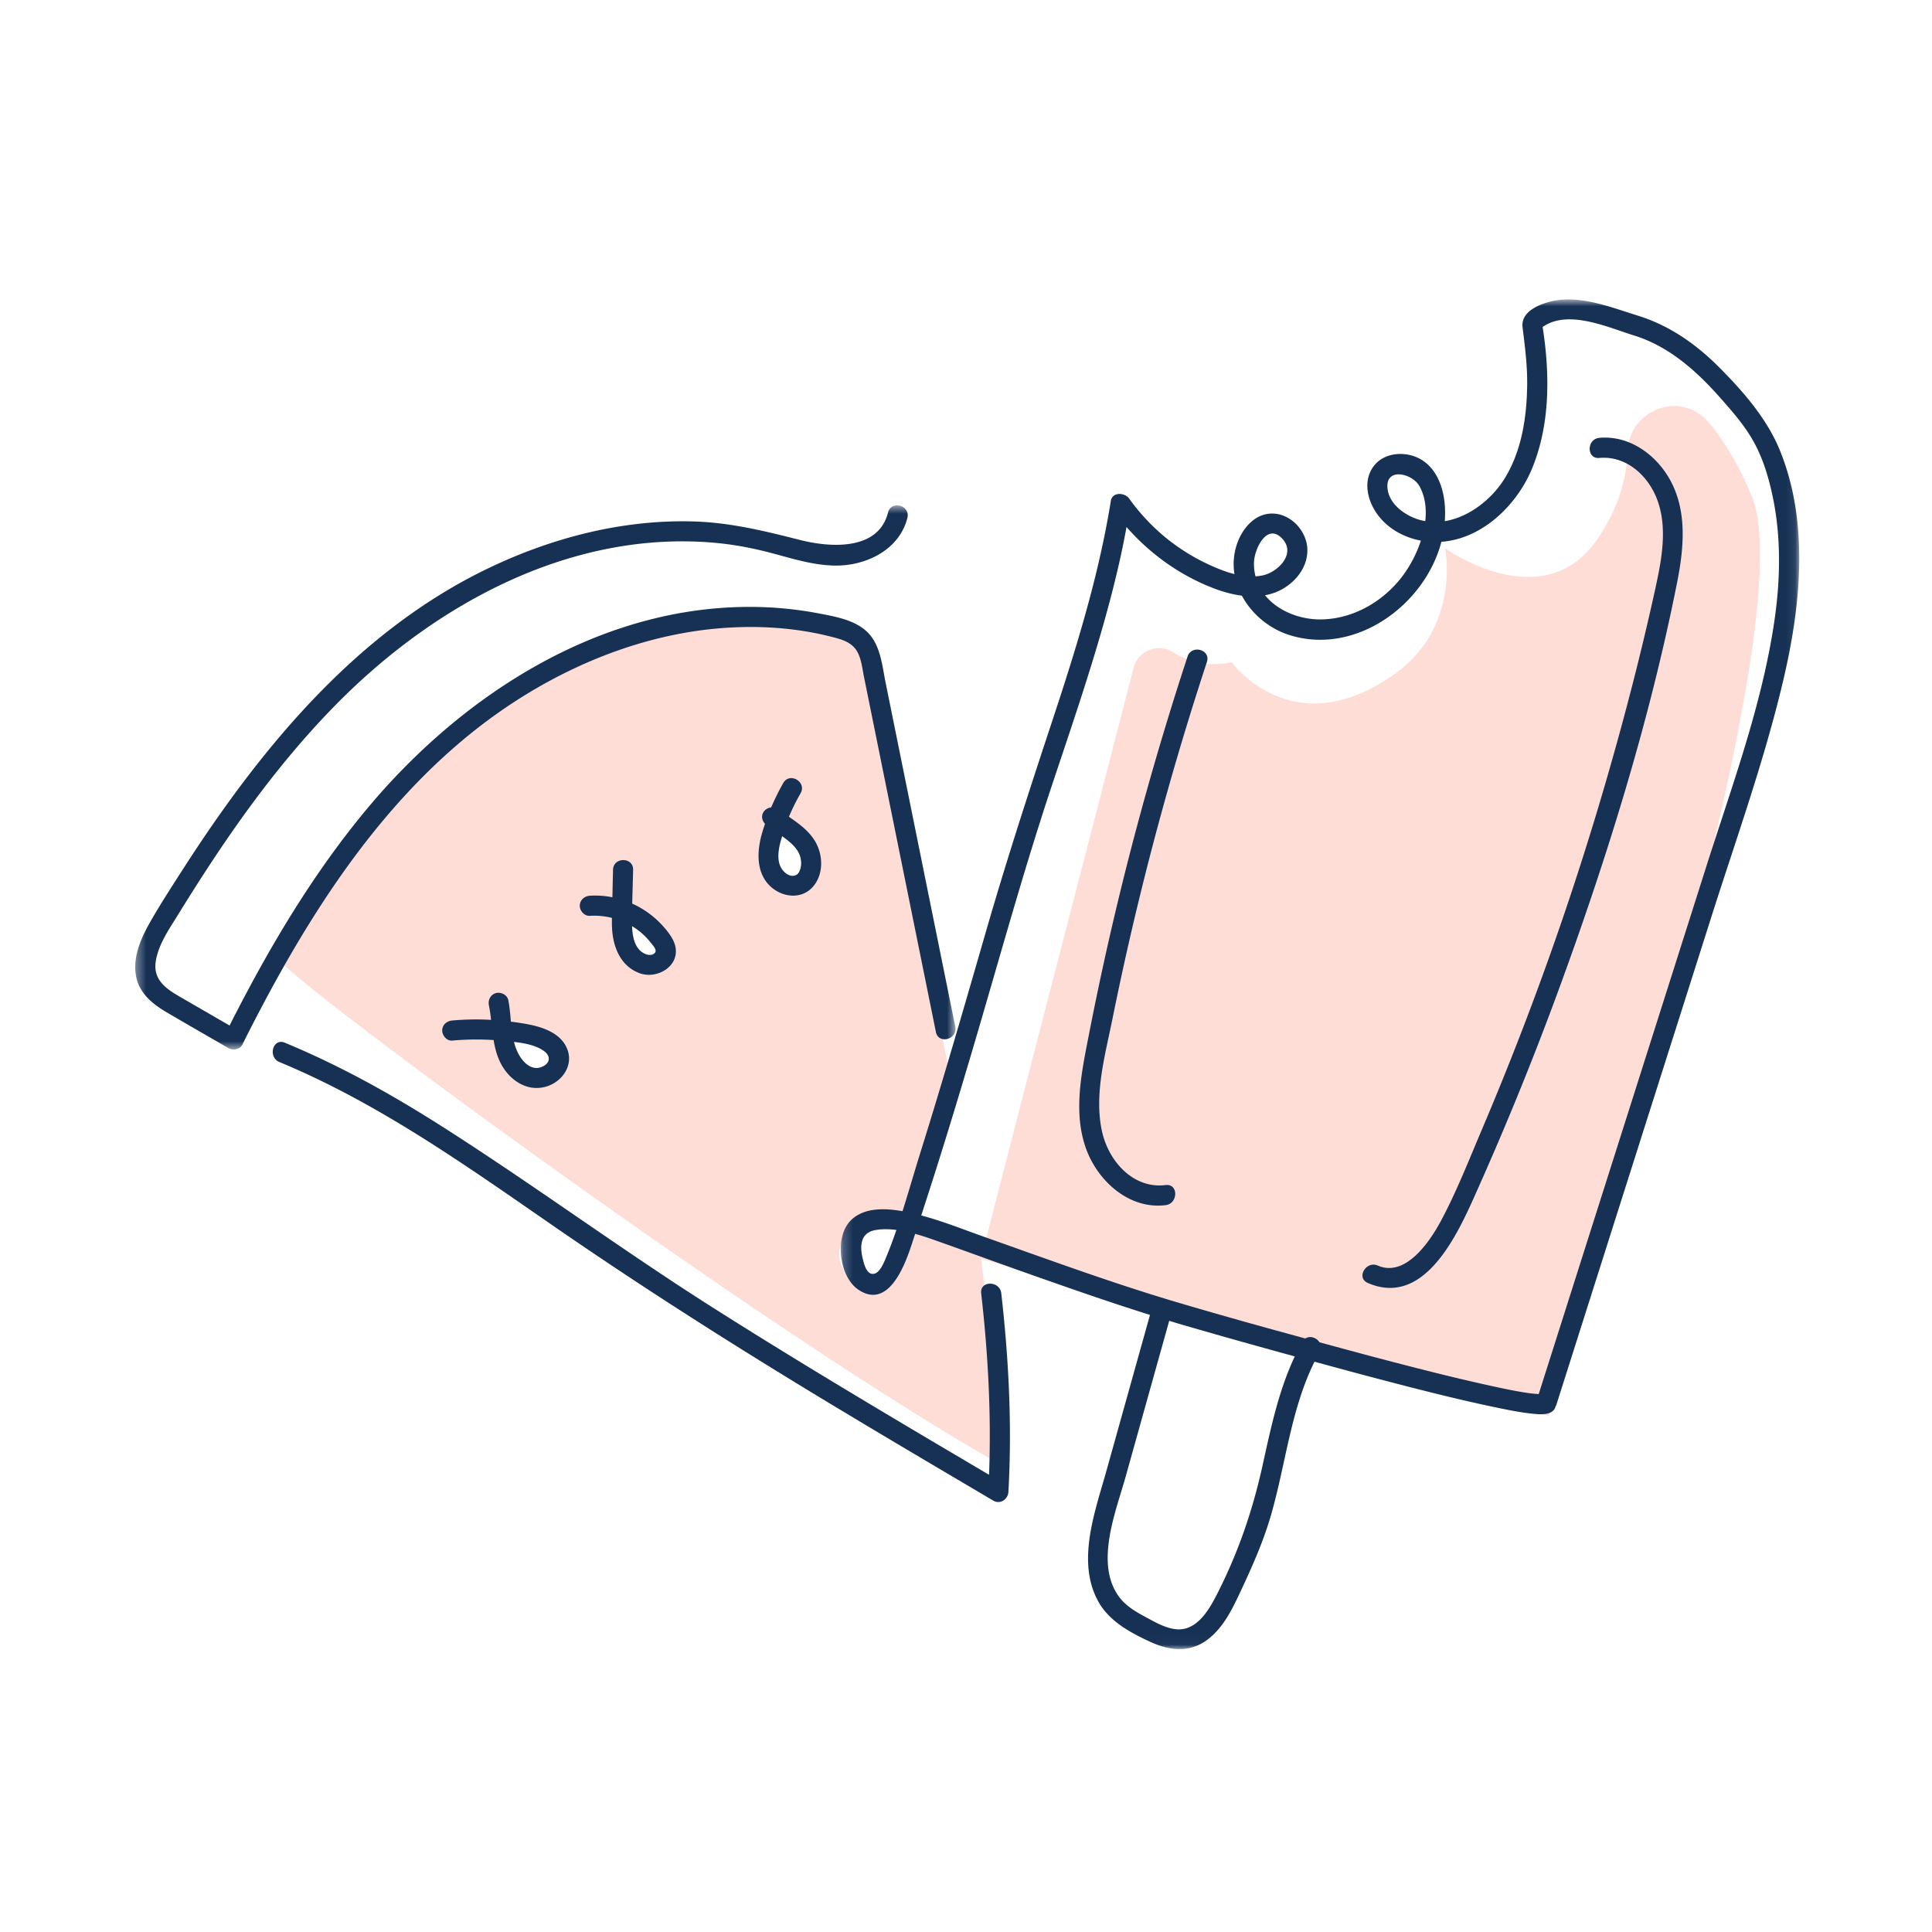 <svg width="205" height="205" fill="none" xmlns="http://www.w3.org/2000/svg"><path fill-rule="evenodd" clip-rule="evenodd" d="M84.005 93.632c-1.284.348-2.444.192-3.154-2.435-.71-2.626 1.039-5.384 1.039-5.384s2.9 1.5 3.61 4.126c.71 2.626-.212 3.346-1.495 3.693ZM70 102.04c-1.077.78-2.217 1.045-3.813-1.159-1.595-2.204-.938-5.402-.938-5.402s3.244.375 4.84 2.577c1.596 2.205.988 3.204-.089 3.984Zm-10.875 10.962c-.851 1.024-1.888 1.563-3.981-.174-2.093-1.739-2.239-3.652-2.239-3.652s3.59-.104 5.684 1.633c2.093 1.738 1.385 1.169.536 2.193Zm44.921 19.917c-1.785-.807-5.07-2.237-8.043-2.903-1.332 3.829-2.593 6.581-3.461 6.547-2.84-.114-5.279-3.898-1.73-6.323 1.148-.785 3.092-.695 5.191-.224 1.68-4.825 3.47-11.361 4.733-16.236l-9.496-47.4c-42.425-8.98-60.785 34.95-61.933 34.993-2.177.08 52.323 40.344 77.292 54.262l-2.553-22.716Z" fill="#FFDDD7"/><path fill-rule="evenodd" clip-rule="evenodd" d="m107.808 119.098 12.476-48.232c.472-1.83 2.59-2.68 4.184-1.667 1.499.955 3.572 1.629 6.231 1.061 0 0 6.438 8.97 17.301 1.244 7.057-5.017 5.332-13.33 5.332-13.33s10.507 7.528 16.255-1.102c2.211-3.317 3.015-6.403 3.089-9.06.125-4.547 5.678-6.68 8.613-3.203 1.65 1.958 3.251 4.537 4.624 7.94 5.956 14.74-21.58 97.501-21.58 97.501l-60.248-16.671 3.723-14.481Z" fill="#FFDDD7"/><mask id="a" style="mask-type:alpha" maskUnits="userSpaceOnUse" x="89" y="31" width="102" height="144"><path fill-rule="evenodd" clip-rule="evenodd" d="M89.209 31.775h101.705V174.98H89.209V31.775Z" fill="#fff"/></mask><g mask="url(#a)"><path fill-rule="evenodd" clip-rule="evenodd" d="M188.284 65.833c-1.304 8.949-4.522 17.578-7.249 26.163l-8.441 26.57-9.325 29.356a17.241 17.241 0 0 1-1.009-.095c-1.374-.193-2.739-.489-4.094-.785-4.081-.894-8.131-1.939-12.171-3.002-1.997-.526-3.99-1.073-5.985-1.611-.302-.49-.997-.738-1.499-.405-4.579-1.246-9.15-2.517-13.697-3.867-6.897-2.047-13.663-4.543-20.444-6.94-2.198-.778-4.364-1.654-6.621-2.249 2.303-7.026 4.435-14.106 6.504-21.203 2.369-8.128 4.65-16.273 7.323-24.309 2.609-7.844 5.346-15.676 7.184-23.748.286-1.257.538-2.52.773-3.787 2.525 2.874 5.667 5.132 9.277 6.514.941.358 1.947.641 2.964.772 1.035 1.94 2.889 3.488 5.012 4.166 6.986 2.23 14.396-3.124 16.157-9.885 4.312-.301 7.989-3.867 9.594-7.712 1.967-4.713 1.929-10.091 1.149-15.08 2.703-1.91 6.922.042 9.693.899 3.653 1.131 6.537 3.679 9.038 6.488 1.264 1.42 2.573 2.906 3.53 4.554 1.077 1.858 1.705 3.944 2.146 6.035.909 4.315.824 8.814.191 13.161Zm-54.332 89.732c-1.061 4.79-2.615 9.302-4.861 13.675-.872 1.7-2.189 3.914-4.406 3.623-1.126-.149-2.18-.774-3.167-1.304-1.022-.549-2.061-1.159-2.765-2.109-2.621-3.539-.355-9.038.683-12.747 1.541-5.518 3.084-11.038 4.627-16.556.323.097.644.202.968.297 4.106 1.2 8.228 2.354 12.355 3.483-1.733 3.676-2.556 7.673-3.434 11.638Zm-39.949-22.102c-.207.493-.62 1.527-1.21 1.682-.806.212-1.092-.956-1.235-1.527-.348-1.376-.286-2.803 1.319-3.095.72-.131 1.476-.113 2.239-.016-.345 1-.709 1.99-1.113 2.956Zm42.059-76.303c1.464 1.571-.394 3.47-1.968 3.866-.288.073-.582.11-.876.13a5.356 5.356 0 0 1-.161-1.493c.045-1.415 1.375-4.25 3.005-2.503Zm14.559-2.004c-1.479-.423-3.176-1.605-3.387-3.26-.302-2.361 2.598-1.69 3.368-.33.626 1.105.779 2.407.629 3.728a5.863 5.863 0 0 1-.61-.138Zm38.237-7.372c-1.352-3.327-3.853-6.202-6.361-8.73-2.493-2.514-5.326-4.516-8.728-5.569-2.982-.921-6.43-2.346-9.579-1.399-1.289.388-2.822 1.157-2.633 2.657.253 2.027.508 4.007.488 6.058-.035 3.434-.581 7.104-2.447 10.058-1.349 2.135-3.727 4.023-6.294 4.44.045-.637.045-1.28-.02-1.925-.193-1.95-1.033-4.005-2.932-4.84-1.551-.682-3.639-.447-4.662 1.023-1.163 1.672-.492 3.89.709 5.339 1.103 1.329 2.689 2.15 4.368 2.47a13.212 13.212 0 0 1-1.922 3.725c-2.041 2.72-5.249 4.597-8.69 4.634-2.23.022-4.567-.89-5.926-2.565.472-.09.938-.22 1.388-.424 1.731-.788 3.163-2.474 3.104-4.458-.052-1.806-1.546-3.55-3.354-3.763-2.068-.245-3.569 1.503-4.148 3.311a6.62 6.62 0 0 0-.233 3.093c-.935-.238-1.848-.612-2.676-.994a21.394 21.394 0 0 1-4.789-3.016 21.868 21.868 0 0 1-3.706-4.003c-.469-.655-1.788-.743-1.948.254-1.268 7.876-3.634 15.516-6.13 23.077-2.477 7.499-4.92 14.984-7.111 22.573-2.257 7.819-4.511 15.641-6.942 23.409-.648 2.071-1.254 4.196-1.919 6.298-1.902-.335-4.091-.406-5.483.97-1.77 1.751-1.246 5.989.807 7.365 3.11 2.082 4.84-2.403 5.565-4.555.155-.458.3-.919.453-1.377 1.151.322 2.276.742 3.283 1.1 2.805.996 5.598 2.023 8.404 3.014 4.389 1.549 8.785 3.097 13.229 4.489l-4.643 16.614c-1.189 4.255-3.174 9.541-.856 13.769 1.151 2.1 3.34 3.286 5.435 4.265 2.058.961 4.218 1.254 6.136-.171 1.777-1.322 2.738-3.425 3.65-5.376 1.184-2.529 2.309-5.085 3.092-7.77 1.586-5.44 2.109-11.248 4.64-16.364 2.198.595 4.394 1.198 6.595 1.775 4.165 1.091 8.34 2.172 12.555 3.053 1.366.286 2.747.569 4.137.703.709.067 1.9.166 2.253-.651.015-.034.011-.066.022-.101.028-.053.067-.091.086-.153 5.473-17.226 10.944-34.453 16.416-51.679 2.666-8.39 5.684-16.759 7.697-25.336 1.845-7.86 2.738-16.646-.38-24.317Z" fill="#173155"/></g><path fill-rule="evenodd" clip-rule="evenodd" d="M169.698 46.461c-1.355.125-1.368 2.258 0 2.132 2.794-.258 5.104 1.788 6.091 4.288 1.218 3.083.504 6.616-.181 9.733-1.439 6.553-3.119 13.058-4.975 19.504a327.67 327.67 0 0 1-13.375 37.692c-1.387 3.26-2.703 6.635-4.378 9.76-1.153 2.149-3.737 6.003-6.68 4.717-1.246-.544-2.332 1.292-1.077 1.84 6.287 2.747 9.84-5.847 11.774-10.183a334.67 334.67 0 0 0 8.49-20.921c5.144-14.032 9.652-28.537 12.566-43.21.704-3.545 1.092-7.451-.673-10.76-1.47-2.759-4.357-4.889-7.582-4.592ZM126.008 69.666a333.113 333.113 0 0 0-7.509 26.475 331.125 331.125 0 0 0-2.943 13.57c-.779 3.995-1.762 8.425-.242 12.372 1.298 3.365 4.584 6.264 8.374 5.792 1.343-.167 1.36-2.301 0-2.132-3.434.428-6.036-2.509-6.742-5.632-.889-3.925.323-8.174 1.1-12.023a328.967 328.967 0 0 1 5.887-24.338c1.28-4.536 2.66-9.04 4.13-13.517.43-1.308-1.628-1.868-2.055-.567Z" fill="#173155"/><mask id="b" style="mask-type:alpha" maskUnits="userSpaceOnUse" x="14" y="53" width="88" height="59"><path fill-rule="evenodd" clip-rule="evenodd" d="M14.35 53.625h87.036v57.734H14.35V53.625Z" fill="#fff"/></mask><g mask="url(#b)"><path fill-rule="evenodd" clip-rule="evenodd" d="M54.964 74.222c6.538-4.17 14.065-7.032 21.838-7.59 3.833-.274 7.725-.014 11.453.944.872.224 1.828.47 2.434 1.183.676.793.774 2.018.974 3.003l1.367 6.75 6.276 30.997c.272 1.343 2.327.775 2.055-.568L95.44 79.695l-1.468-7.25c-.382-1.887-.545-4.15-2.082-5.51-1.364-1.206-3.379-1.535-5.107-1.864a38.456 38.456 0 0 0-5.844-.65c-16.607-.568-31.656 9.003-41.97 21.366-5.847 7.01-10.497 14.903-14.61 23.028l-4.612-2.671c-1.695-.981-3.596-1.901-3.21-4.197.306-1.829 1.48-3.462 2.43-5.008a210.981 210.981 0 0 1 3.027-4.78c4.103-6.28 8.616-12.324 13.913-17.656 10.43-10.494 24.75-18.263 39.94-16.908 2.114.19 4.188.594 6.235 1.146 2.117.57 4.246 1.228 6.457 1.27 3.302.066 6.888-1.641 7.742-5.06.334-1.331-1.723-1.899-2.056-.566-1.024 4.091-6.176 3.71-9.307 2.916-3.787-.96-7.445-1.864-11.376-1.973-7.484-.207-14.913 1.713-21.636 4.926-14.033 6.703-24.213 19.1-32.464 31.928-1.206 1.874-2.426 3.755-3.53 5.692-.931 1.637-1.776 3.542-1.514 5.468.264 1.934 1.656 3.108 3.245 4.046 2.194 1.296 4.41 2.557 6.614 3.834.473.274 1.2.135 1.457-.383 6.993-13.98 15.796-28.035 29.25-36.617Z" fill="#173155"/></g><path fill-rule="evenodd" clip-rule="evenodd" d="M104.11 137.222c.729 6.398 1.082 12.83.836 19.264-9.841-5.805-19.675-11.625-29.322-17.748-9.783-6.209-19.107-13.098-28.88-19.314-5.279-3.358-10.744-6.393-16.529-8.788-1.267-.525-1.818 1.537-.567 2.055 10.345 4.286 19.54 10.8 28.7 17.136 9.667 6.687 19.58 12.981 29.641 19.055 5.779 3.488 11.593 6.917 17.406 10.346.727.429 1.56-.13 1.604-.921.397-7.041.041-14.083-.757-21.085-.153-1.347-2.286-1.363-2.132 0ZM69.035 100.007c.23.293.712.781.459 1.087-.25.303-.695.267-1.018.129-1.137-.486-1.367-1.825-1.407-2.947a7.24 7.24 0 0 1 1.966 1.731Zm-3.989-7.717-.067 2.918a9.235 9.235 0 0 0-2.393-.164c-.574.038-1.066.462-1.066 1.066 0 .547.49 1.103 1.066 1.066a7.675 7.675 0 0 1 2.345.222c-.004.399-.009.797.017 1.195.126 1.971.931 3.93 2.905 4.667 1.817.679 4.254-.683 3.812-2.817-.18-.863-.855-1.67-1.435-2.307a9.54 9.54 0 0 0-3.145-2.255c.028-1.197.066-2.395.093-3.59.032-1.373-2.1-1.372-2.132 0ZM84.826 90.668c.208.512.229 1.045.104 1.495-.114.406-.297.703-.711.761-.572.081-1.14-.44-1.385-.935-.355-.72-.258-1.605-.09-2.362.067-.302.16-.599.246-.897.787.554 1.527 1.173 1.836 1.938ZM81.79 94.09c1.275 1.149 3.288 1.371 4.486-.02 1.022-1.188 1.068-2.954.453-4.338-.598-1.348-1.81-2.236-3.017-3.066.364-.861.782-1.7 1.239-2.505.677-1.195-1.164-2.27-1.841-1.076a25.81 25.81 0 0 0-1.28 2.58c-.336.047-.663.234-.824.508-.26.444-.14.898.162 1.24a20.49 20.49 0 0 0-.365 1.185c-.498 1.856-.562 4.095.987 5.492ZM57.709 111.516c.785.558.657 1.342-.228 1.692-1.132.45-2.058-.555-2.53-1.503a5.795 5.795 0 0 1-.412-1.15c1.113.13 2.304.345 3.17.961Zm-9.722-3.234c-.574.052-1.066.453-1.066 1.066 0 .536.49 1.118 1.066 1.066 1.46-.131 2.927-.15 4.389-.056.145.883.366 1.749.808 2.567.898 1.665 2.65 2.882 4.591 2.418 1.732-.412 3.082-2.145 2.447-3.937-.634-1.788-2.65-2.437-4.34-2.749a29.536 29.536 0 0 0-1.672-.25c-.07-.776-.129-1.553-.276-2.287-.114-.563-.785-.889-1.311-.744-.589.161-.86.744-.746 1.311.103.504.17 1.015.229 1.527a28.896 28.896 0 0 0-4.119.068Z" fill="#173155"/></svg>